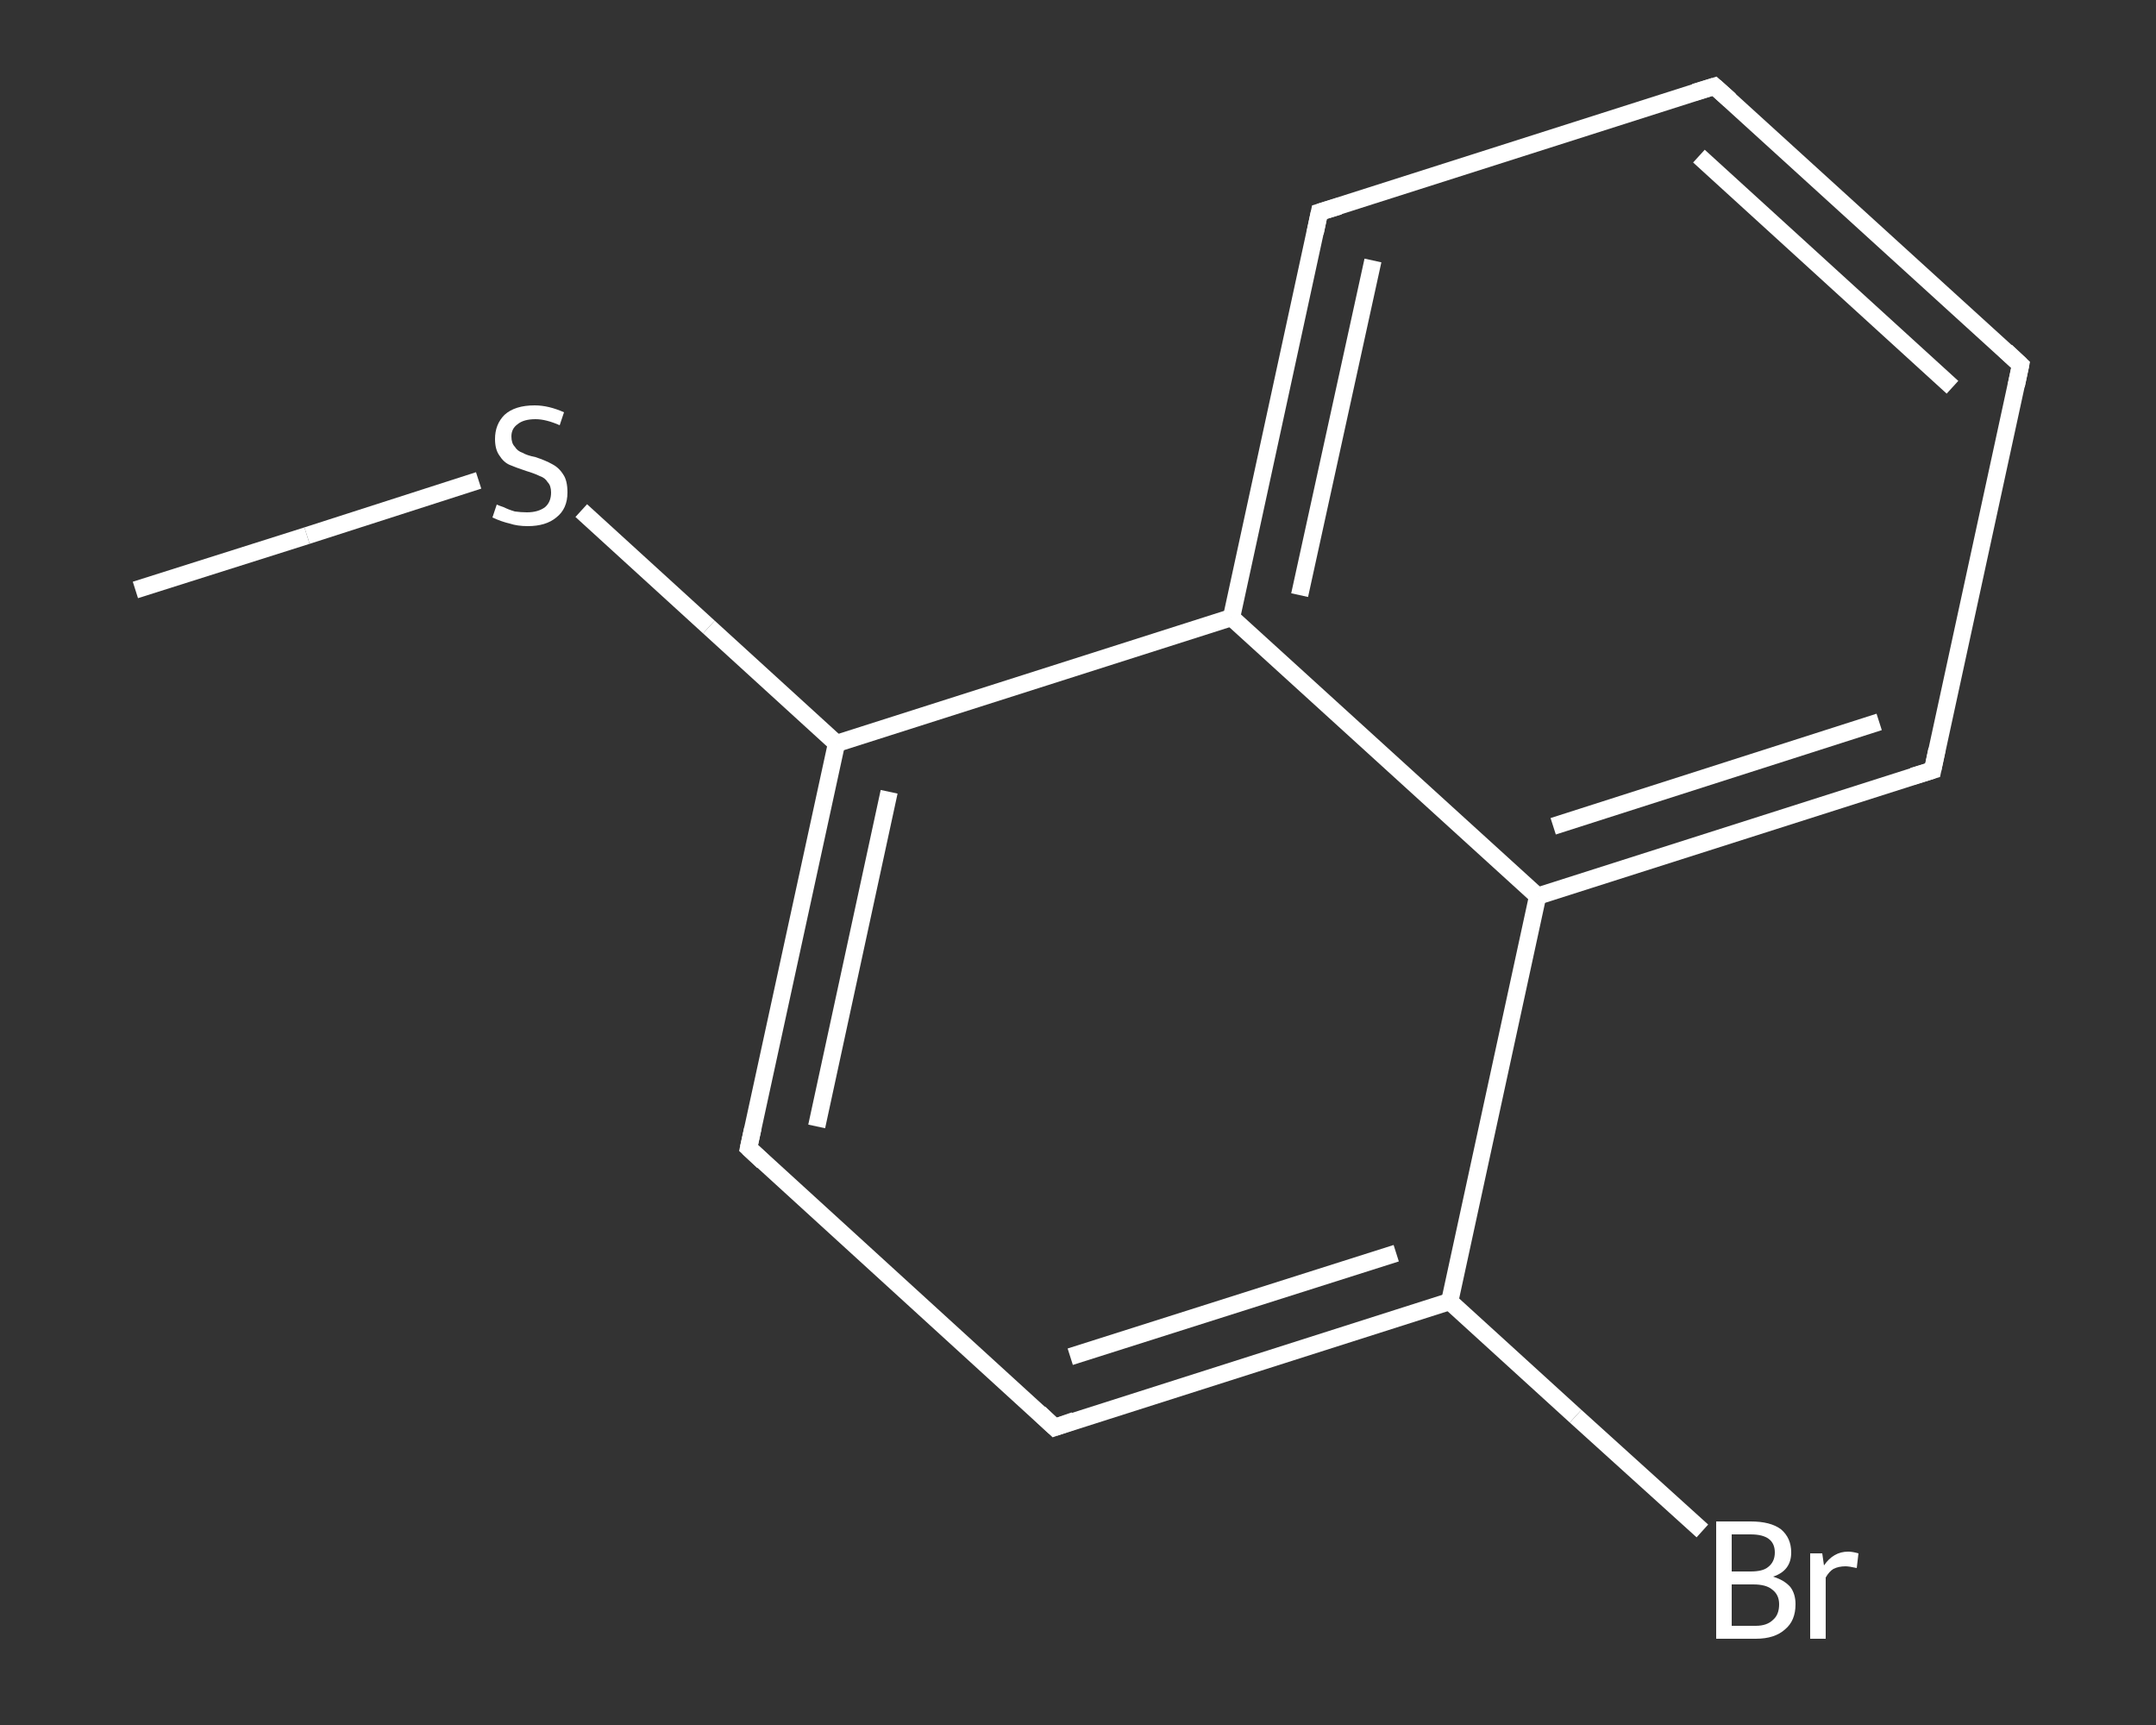 <?xml version='1.0' encoding='iso-8859-1'?>
<svg version='1.1' baseProfile='full'
              xmlns='http://www.w3.org/2000/svg'
                      xmlns:rdkit='http://www.rdkit.org/xml'
                      xmlns:xlink='http://www.w3.org/1999/xlink'
                  xml:space='preserve'
width='250px' height='200px' viewBox='0 0 250 200'>
<rect x="0" y="0" width="250" height="200" fill="#333333" stroke="none"/>
<!-- END OF HEADER -->
<rect style='opacity:1.0;fill:transparent;stroke:none' width='250.0' height='200.0' x='0.0' y='0.0'> </rect>
<path class='bond-0 atom-0 atom-1' d='M 15.7,68.4 L 35.6,62.1' style='fill:none;fill-rule:evenodd;stroke:#FFFFFF;stroke-width:2.0px;stroke-linecap:butt;stroke-linejoin:miter;stroke-opacity:1' />
<path class='bond-0 atom-0 atom-1' d='M 35.6,62.1 L 55.5,55.7' style='fill:none;fill-rule:evenodd;stroke:#FFFFFF;stroke-width:2.0px;stroke-linecap:butt;stroke-linejoin:miter;stroke-opacity:1' />
<path class='bond-1 atom-1 atom-2' d='M 67.4,59.2 L 82.2,72.7' style='fill:none;fill-rule:evenodd;stroke:#FFFFFF;stroke-width:2.0px;stroke-linecap:butt;stroke-linejoin:miter;stroke-opacity:1' />
<path class='bond-1 atom-1 atom-2' d='M 82.2,72.7 L 97.0,86.2' style='fill:none;fill-rule:evenodd;stroke:#FFFFFF;stroke-width:2.0px;stroke-linecap:butt;stroke-linejoin:miter;stroke-opacity:1' />
<path class='bond-2 atom-2 atom-3' d='M 97.0,86.2 L 86.8,133.1' style='fill:none;fill-rule:evenodd;stroke:#FFFFFF;stroke-width:2.0px;stroke-linecap:butt;stroke-linejoin:miter;stroke-opacity:1' />
<path class='bond-2 atom-2 atom-3' d='M 103.1,91.8 L 94.7,130.6' style='fill:none;fill-rule:evenodd;stroke:#FFFFFF;stroke-width:2.0px;stroke-linecap:butt;stroke-linejoin:miter;stroke-opacity:1' />
<path class='bond-3 atom-3 atom-4' d='M 86.8,133.1 L 122.3,165.5' style='fill:none;fill-rule:evenodd;stroke:#FFFFFF;stroke-width:2.0px;stroke-linecap:butt;stroke-linejoin:miter;stroke-opacity:1' />
<path class='bond-4 atom-4 atom-5' d='M 122.3,165.5 L 168.1,150.9' style='fill:none;fill-rule:evenodd;stroke:#FFFFFF;stroke-width:2.0px;stroke-linecap:butt;stroke-linejoin:miter;stroke-opacity:1' />
<path class='bond-4 atom-4 atom-5' d='M 124.1,157.3 L 161.9,145.3' style='fill:none;fill-rule:evenodd;stroke:#FFFFFF;stroke-width:2.0px;stroke-linecap:butt;stroke-linejoin:miter;stroke-opacity:1' />
<path class='bond-5 atom-5 atom-6' d='M 168.1,150.9 L 182.7,164.2' style='fill:none;fill-rule:evenodd;stroke:#FFFFFF;stroke-width:2.0px;stroke-linecap:butt;stroke-linejoin:miter;stroke-opacity:1' />
<path class='bond-5 atom-5 atom-6' d='M 182.7,164.2 L 197.4,177.5' style='fill:none;fill-rule:evenodd;stroke:#FFFFFF;stroke-width:2.0px;stroke-linecap:butt;stroke-linejoin:miter;stroke-opacity:1' />
<path class='bond-6 atom-5 atom-7' d='M 168.1,150.9 L 178.3,103.9' style='fill:none;fill-rule:evenodd;stroke:#FFFFFF;stroke-width:2.0px;stroke-linecap:butt;stroke-linejoin:miter;stroke-opacity:1' />
<path class='bond-7 atom-7 atom-8' d='M 178.3,103.9 L 224.1,89.3' style='fill:none;fill-rule:evenodd;stroke:#FFFFFF;stroke-width:2.0px;stroke-linecap:butt;stroke-linejoin:miter;stroke-opacity:1' />
<path class='bond-7 atom-7 atom-8' d='M 180.1,95.8 L 217.9,83.7' style='fill:none;fill-rule:evenodd;stroke:#FFFFFF;stroke-width:2.0px;stroke-linecap:butt;stroke-linejoin:miter;stroke-opacity:1' />
<path class='bond-8 atom-8 atom-9' d='M 224.1,89.3 L 234.3,42.3' style='fill:none;fill-rule:evenodd;stroke:#FFFFFF;stroke-width:2.0px;stroke-linecap:butt;stroke-linejoin:miter;stroke-opacity:1' />
<path class='bond-9 atom-9 atom-10' d='M 234.3,42.3 L 198.8,10.0' style='fill:none;fill-rule:evenodd;stroke:#FFFFFF;stroke-width:2.0px;stroke-linecap:butt;stroke-linejoin:miter;stroke-opacity:1' />
<path class='bond-9 atom-9 atom-10' d='M 226.4,44.9 L 197.0,18.1' style='fill:none;fill-rule:evenodd;stroke:#FFFFFF;stroke-width:2.0px;stroke-linecap:butt;stroke-linejoin:miter;stroke-opacity:1' />
<path class='bond-10 atom-10 atom-11' d='M 198.8,10.0 L 153.0,24.6' style='fill:none;fill-rule:evenodd;stroke:#FFFFFF;stroke-width:2.0px;stroke-linecap:butt;stroke-linejoin:miter;stroke-opacity:1' />
<path class='bond-11 atom-11 atom-12' d='M 153.0,24.6 L 142.8,71.6' style='fill:none;fill-rule:evenodd;stroke:#FFFFFF;stroke-width:2.0px;stroke-linecap:butt;stroke-linejoin:miter;stroke-opacity:1' />
<path class='bond-11 atom-11 atom-12' d='M 159.2,30.2 L 150.7,69.0' style='fill:none;fill-rule:evenodd;stroke:#FFFFFF;stroke-width:2.0px;stroke-linecap:butt;stroke-linejoin:miter;stroke-opacity:1' />
<path class='bond-12 atom-12 atom-2' d='M 142.8,71.6 L 97.0,86.2' style='fill:none;fill-rule:evenodd;stroke:#FFFFFF;stroke-width:2.0px;stroke-linecap:butt;stroke-linejoin:miter;stroke-opacity:1' />
<path class='bond-13 atom-12 atom-7' d='M 142.8,71.6 L 178.3,103.9' style='fill:none;fill-rule:evenodd;stroke:#FFFFFF;stroke-width:2.0px;stroke-linecap:butt;stroke-linejoin:miter;stroke-opacity:1' />
<path d='M 87.3,130.8 L 86.8,133.1 L 88.5,134.7' style='fill:none;stroke:#FFFFFF;stroke-width:2.0px;stroke-linecap:butt;stroke-linejoin:miter;stroke-opacity:1;' />
<path d='M 120.5,163.8 L 122.3,165.5 L 124.6,164.7' style='fill:none;stroke:#FFFFFF;stroke-width:2.0px;stroke-linecap:butt;stroke-linejoin:miter;stroke-opacity:1;' />
<path d='M 221.8,90.0 L 224.1,89.3 L 224.6,86.9' style='fill:none;stroke:#FFFFFF;stroke-width:2.0px;stroke-linecap:butt;stroke-linejoin:miter;stroke-opacity:1;' />
<path d='M 233.8,44.7 L 234.3,42.3 L 232.6,40.7' style='fill:none;stroke:#FFFFFF;stroke-width:2.0px;stroke-linecap:butt;stroke-linejoin:miter;stroke-opacity:1;' />
<path d='M 200.6,11.6 L 198.8,10.0 L 196.5,10.7' style='fill:none;stroke:#FFFFFF;stroke-width:2.0px;stroke-linecap:butt;stroke-linejoin:miter;stroke-opacity:1;' />
<path d='M 155.3,23.9 L 153.0,24.6 L 152.5,27.0' style='fill:none;stroke:#FFFFFF;stroke-width:2.0px;stroke-linecap:butt;stroke-linejoin:miter;stroke-opacity:1;' />
<path class='atom-1' d='M 57.6 58.5
Q 57.8 58.6, 58.4 58.8
Q 59.0 59.1, 59.7 59.3
Q 60.4 59.4, 61.1 59.4
Q 62.4 59.4, 63.2 58.8
Q 63.9 58.2, 63.9 57.1
Q 63.9 56.3, 63.5 55.9
Q 63.2 55.4, 62.6 55.2
Q 62.0 54.9, 61.0 54.6
Q 59.8 54.2, 59.1 53.9
Q 58.4 53.6, 57.9 52.8
Q 57.4 52.1, 57.4 50.9
Q 57.4 49.2, 58.5 48.1
Q 59.7 47.0, 62.0 47.0
Q 63.6 47.0, 65.4 47.8
L 64.9 49.3
Q 63.3 48.6, 62.1 48.6
Q 60.7 48.6, 60.0 49.2
Q 59.3 49.7, 59.3 50.6
Q 59.3 51.4, 59.7 51.8
Q 60.0 52.3, 60.6 52.5
Q 61.1 52.8, 62.1 53.0
Q 63.3 53.4, 64.0 53.8
Q 64.8 54.2, 65.3 55.0
Q 65.8 55.7, 65.8 57.1
Q 65.8 59.0, 64.5 60.0
Q 63.3 61.0, 61.2 61.0
Q 60.0 61.0, 59.1 60.7
Q 58.2 60.5, 57.1 60.0
L 57.6 58.5
' fill='#FFFFFF'/>
<path class='atom-6' d='M 205.6 182.8
Q 206.9 183.2, 207.6 184.0
Q 208.2 184.8, 208.2 186.0
Q 208.2 187.9, 207.0 188.9
Q 205.8 190.0, 203.6 190.0
L 199.0 190.0
L 199.0 176.4
L 203.0 176.4
Q 205.3 176.4, 206.5 177.3
Q 207.7 178.3, 207.7 180.0
Q 207.7 182.1, 205.6 182.8
M 200.8 177.9
L 200.8 182.2
L 203.0 182.2
Q 204.4 182.2, 205.0 181.7
Q 205.8 181.1, 205.8 180.0
Q 205.8 177.9, 203.0 177.9
L 200.8 177.9
M 203.6 188.5
Q 204.9 188.5, 205.6 187.8
Q 206.3 187.2, 206.3 186.0
Q 206.3 184.9, 205.5 184.3
Q 204.8 183.7, 203.3 183.7
L 200.8 183.7
L 200.8 188.5
L 203.6 188.5
' fill='#FFFFFF'/>
<path class='atom-6' d='M 211.3 180.1
L 211.5 181.5
Q 212.6 179.9, 214.3 179.9
Q 214.8 179.9, 215.5 180.1
L 215.3 181.8
Q 214.4 181.6, 214.0 181.6
Q 213.2 181.6, 212.6 181.9
Q 212.1 182.2, 211.7 182.9
L 211.7 190.0
L 209.9 190.0
L 209.9 180.1
L 211.3 180.1
' fill='#FFFFFF'/>
</svg>
